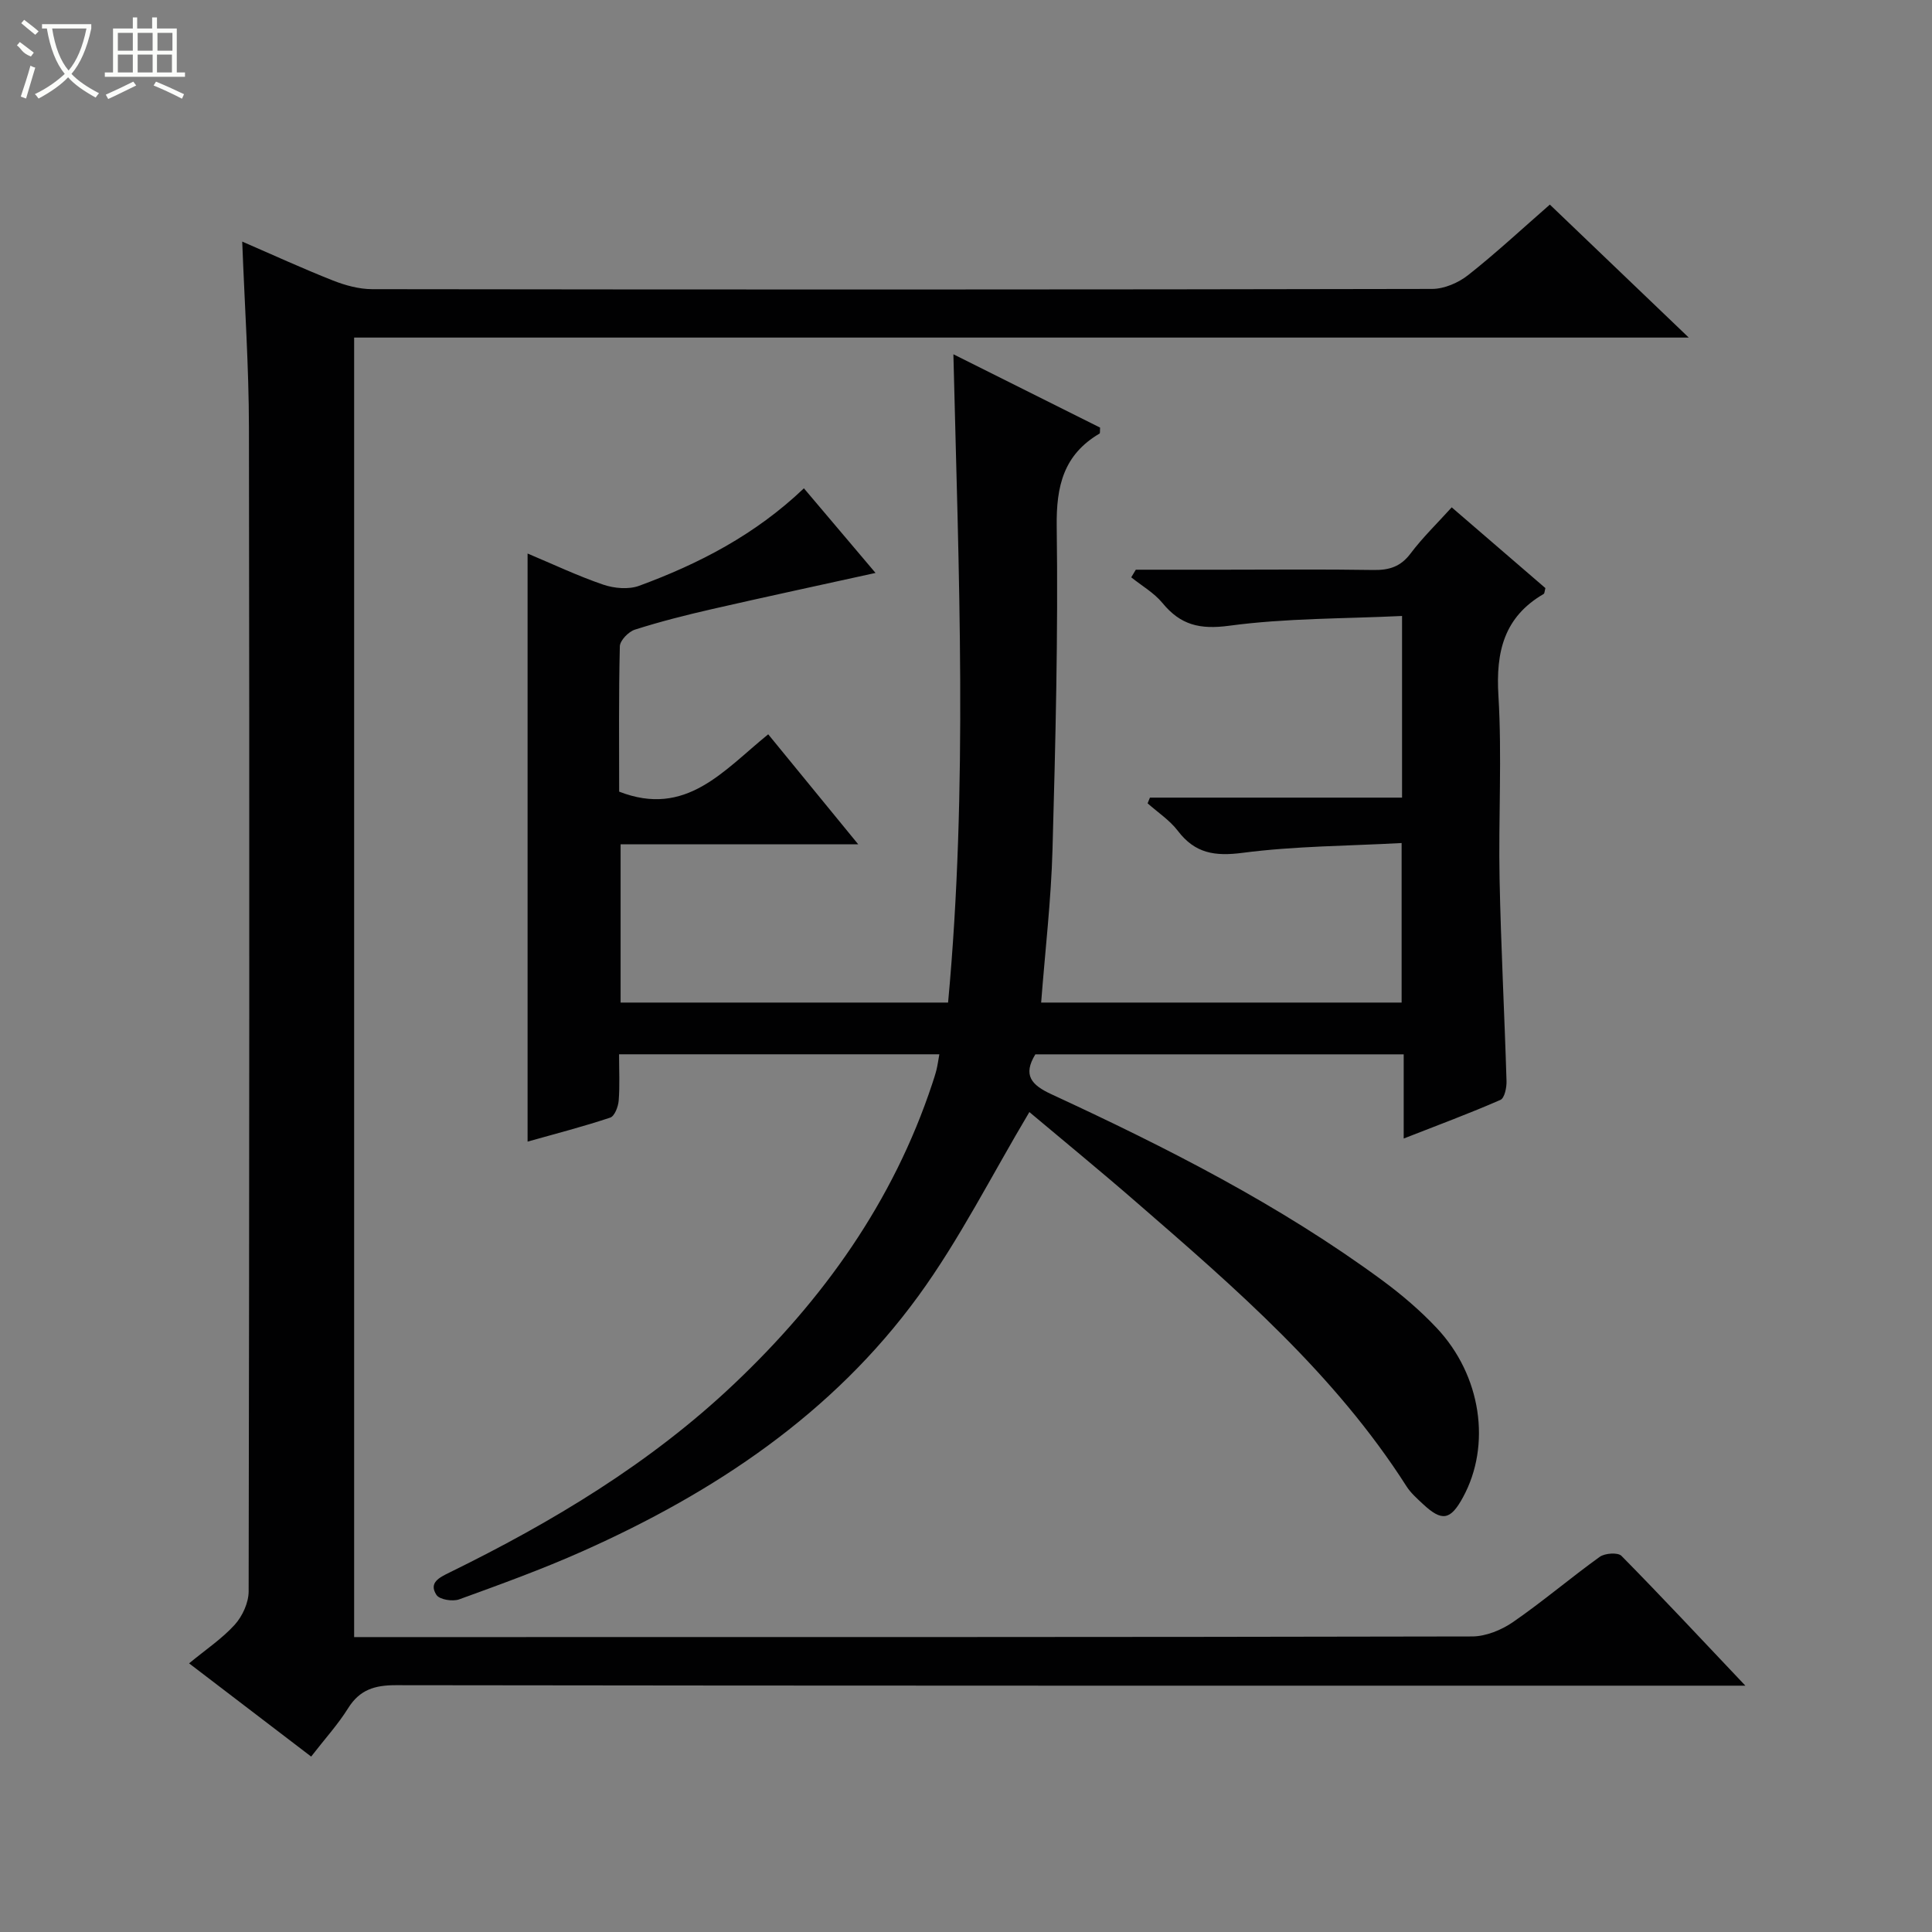 <svg enable-background="new 0 0 400 400" viewBox="0 0 400 400" xmlns="http://www.w3.org/2000/svg"><rect x="0" y="0" width="400" height="400" fill="#808080" stroke="none"/><path d="m213.12 230.24c-7.86 13.19-14.44 26.35-22.98 38.08-17.78 24.42-42.24 40.68-69.53 52.85-8.34 3.72-16.95 6.84-25.54 9.96-1.35.49-4.06.06-4.7-.91-1.66-2.53.57-3.6 2.66-4.63 21.32-10.45 41.56-22.59 58.89-39 18.51-17.52 33.01-37.79 41.1-62.24.31-.95.63-1.9.87-2.86.23-.95.36-1.93.59-3.21-22.04 0-43.91 0-66.31 0 0 3.36.17 6.5-.08 9.61-.1 1.25-.85 3.2-1.75 3.5-5.59 1.86-11.31 3.34-17.11 4.97 0-40.79 0-80.97 0-121.76 5.34 2.24 10.4 4.65 15.68 6.45 2.26.77 5.23 1.03 7.4.24 12.39-4.56 24.03-10.56 34.13-20.19 4.99 5.9 9.85 11.64 14.83 17.52-11.66 2.57-22.82 4.96-33.95 7.51-5.34 1.22-10.66 2.57-15.87 4.23-1.32.42-3.09 2.24-3.12 3.46-.25 10.13-.14 20.27-.14 30.08 13.84 5.4 21.57-4.34 30.86-11.87 6.06 7.41 12 14.66 18.64 22.78-16.93 0-32.91 0-49.2 0v32.76h67.8c4.13-44.48 2.19-89.13 1.1-134.22 10.33 5.16 20.41 10.2 30.37 15.18-.05.67.03 1.16-.12 1.24-7.42 4.37-8.97 10.84-8.86 19.21.31 22.3-.25 44.62-.87 66.92-.29 10.45-1.52 20.86-2.35 31.67h74.63c0-10.63 0-21.35 0-33.03-11.13.61-22.11.62-32.92 2.03-5.77.75-9.85.12-13.41-4.55-1.68-2.21-4.15-3.82-6.26-5.7.16-.39.32-.79.48-1.18h52.2c0-12.6 0-24.53 0-37.61-12.05.58-24.03.44-35.77 2.02-6.1.82-10.09-.14-13.84-4.71-1.74-2.11-4.28-3.56-6.46-5.31.32-.53.63-1.06.95-1.58h18.21c10.33 0 20.67-.11 31 .06 3.25.05 5.62-.68 7.67-3.41 2.49-3.31 5.51-6.23 8.52-9.56 6.52 5.62 13.02 11.22 19.4 16.72-.18.66-.17 1.11-.36 1.21-8.2 4.77-9.92 11.96-9.37 21.02.76 12.62-.01 25.32.24 37.98.28 13.96 1.02 27.91 1.44 41.88.04 1.32-.41 3.5-1.26 3.87-6.33 2.77-12.82 5.18-20.03 8 0-6.29 0-11.72 0-17.43-25.8 0-51.06 0-76.26 0-2.63 4.3-.83 6.34 3.3 8.25 23.86 11.04 47.29 22.91 68.55 38.56 4 2.95 7.85 6.24 11.25 9.85 9.24 9.82 11.33 24.24 5.44 35.04-2.6 4.78-4.36 5.09-8.32 1.38-1.21-1.13-2.51-2.28-3.39-3.66-14.82-23.22-35.38-40.99-55.89-58.78-7.5-6.52-15.2-12.82-22.18-18.69z" fill="#010102"/><path d="m64.42 363.68c-8.21-6.27-15.97-12.2-25.27-19.3 3.48-2.88 6.84-5.11 9.46-8.01 1.59-1.76 2.86-4.55 2.87-6.88.14-80.33.18-160.66.06-240.99-.02-12.61-.89-25.23-1.39-38.48 6.43 2.78 12.53 5.59 18.77 8.05 2.55 1.01 5.4 1.79 8.11 1.8 73.16.1 146.33.1 219.49-.05 2.51-.01 5.44-1.28 7.45-2.87 5.72-4.51 11.08-9.5 16.91-14.59 9.43 9.03 18.64 17.84 28.76 27.53-92.77 0-184.42 0-276.32 0v269.05h5.47c75.33 0 150.66.03 225.99-.13 2.86-.01 6.09-1.33 8.49-2.99 6.16-4.25 11.87-9.13 17.95-13.5 1.06-.76 3.75-.94 4.48-.2 8.38 8.5 16.52 17.23 25.66 26.88-3.07 0-4.96 0-6.86 0-90.83 0-181.66.03-272.49-.1-4.4-.01-7.52.91-9.93 4.76-2.1 3.37-4.82 6.35-7.66 10.02z" fill="#010102"/><g fill="#fbfcfa"><path d="m6.4 11.7c-2-.8-1.9-1.6-2.9-2.3l.6-.7c.9.7 1.9 1.4 2.9 2.2zm-2.1 8.3c.7-2.1 1.4-4.2 2-6.4.2.1.6.3 1 .4-.7 2.3-1.3 4.4-1.9 6.4zm3-12.8c-1.1-.9-2.1-1.7-2.9-2.4l.6-.7c1 .8 2 1.5 3 2.4zm1.4-1.3v-.9h10.2v.9c-.9 4.2-2.3 7.3-4.1 9.4 1.3 1.4 3.2 2.7 5.7 4-.2.2-.4.5-.7.9-2.5-1.4-4.4-2.7-5.7-4.2-1.4 1.5-3.5 3-6.1 4.4 0 0 0 0-.1-.1-.3-.4-.5-.7-.7-.8 2.7-1.3 4.7-2.8 6.2-4.2-1.8-2.2-3-5.3-3.7-9.4zm9.2 0h-7.1c.6 3.8 1.7 6.7 3.4 8.7 1.7-2 2.9-4.8 3.7-8.7z"/><path d="m31.6 3.6h.9v2.3h4.1v9.1h1.7v.9h-16.6v-.9h1.7v-9.1h4.1v-2.3h.9v2.3h3.1v-2.3zm-4 13.3.6.8c-1.9.9-3.8 1.9-5.8 2.8-.2-.3-.3-.6-.5-.9 2-.9 3.9-1.8 5.7-2.7zm-3.2-10.1v3.7h3.1v-3.7zm0 4.5v3.7h3.1v-3.7zm4.1-4.5v3.7h3.1v-3.7zm0 4.5v3.7h3.1v-3.7zm9.1 9.1c-2.1-1.1-4.1-2-5.8-2.7l.5-.8c2.2.9 4.1 1.8 5.8 2.6l-.4.9zm-1.9-13.6h-3.1v3.7h3.1zm-3.2 4.5v3.7h3.1v-3.7z"/></g></svg>
